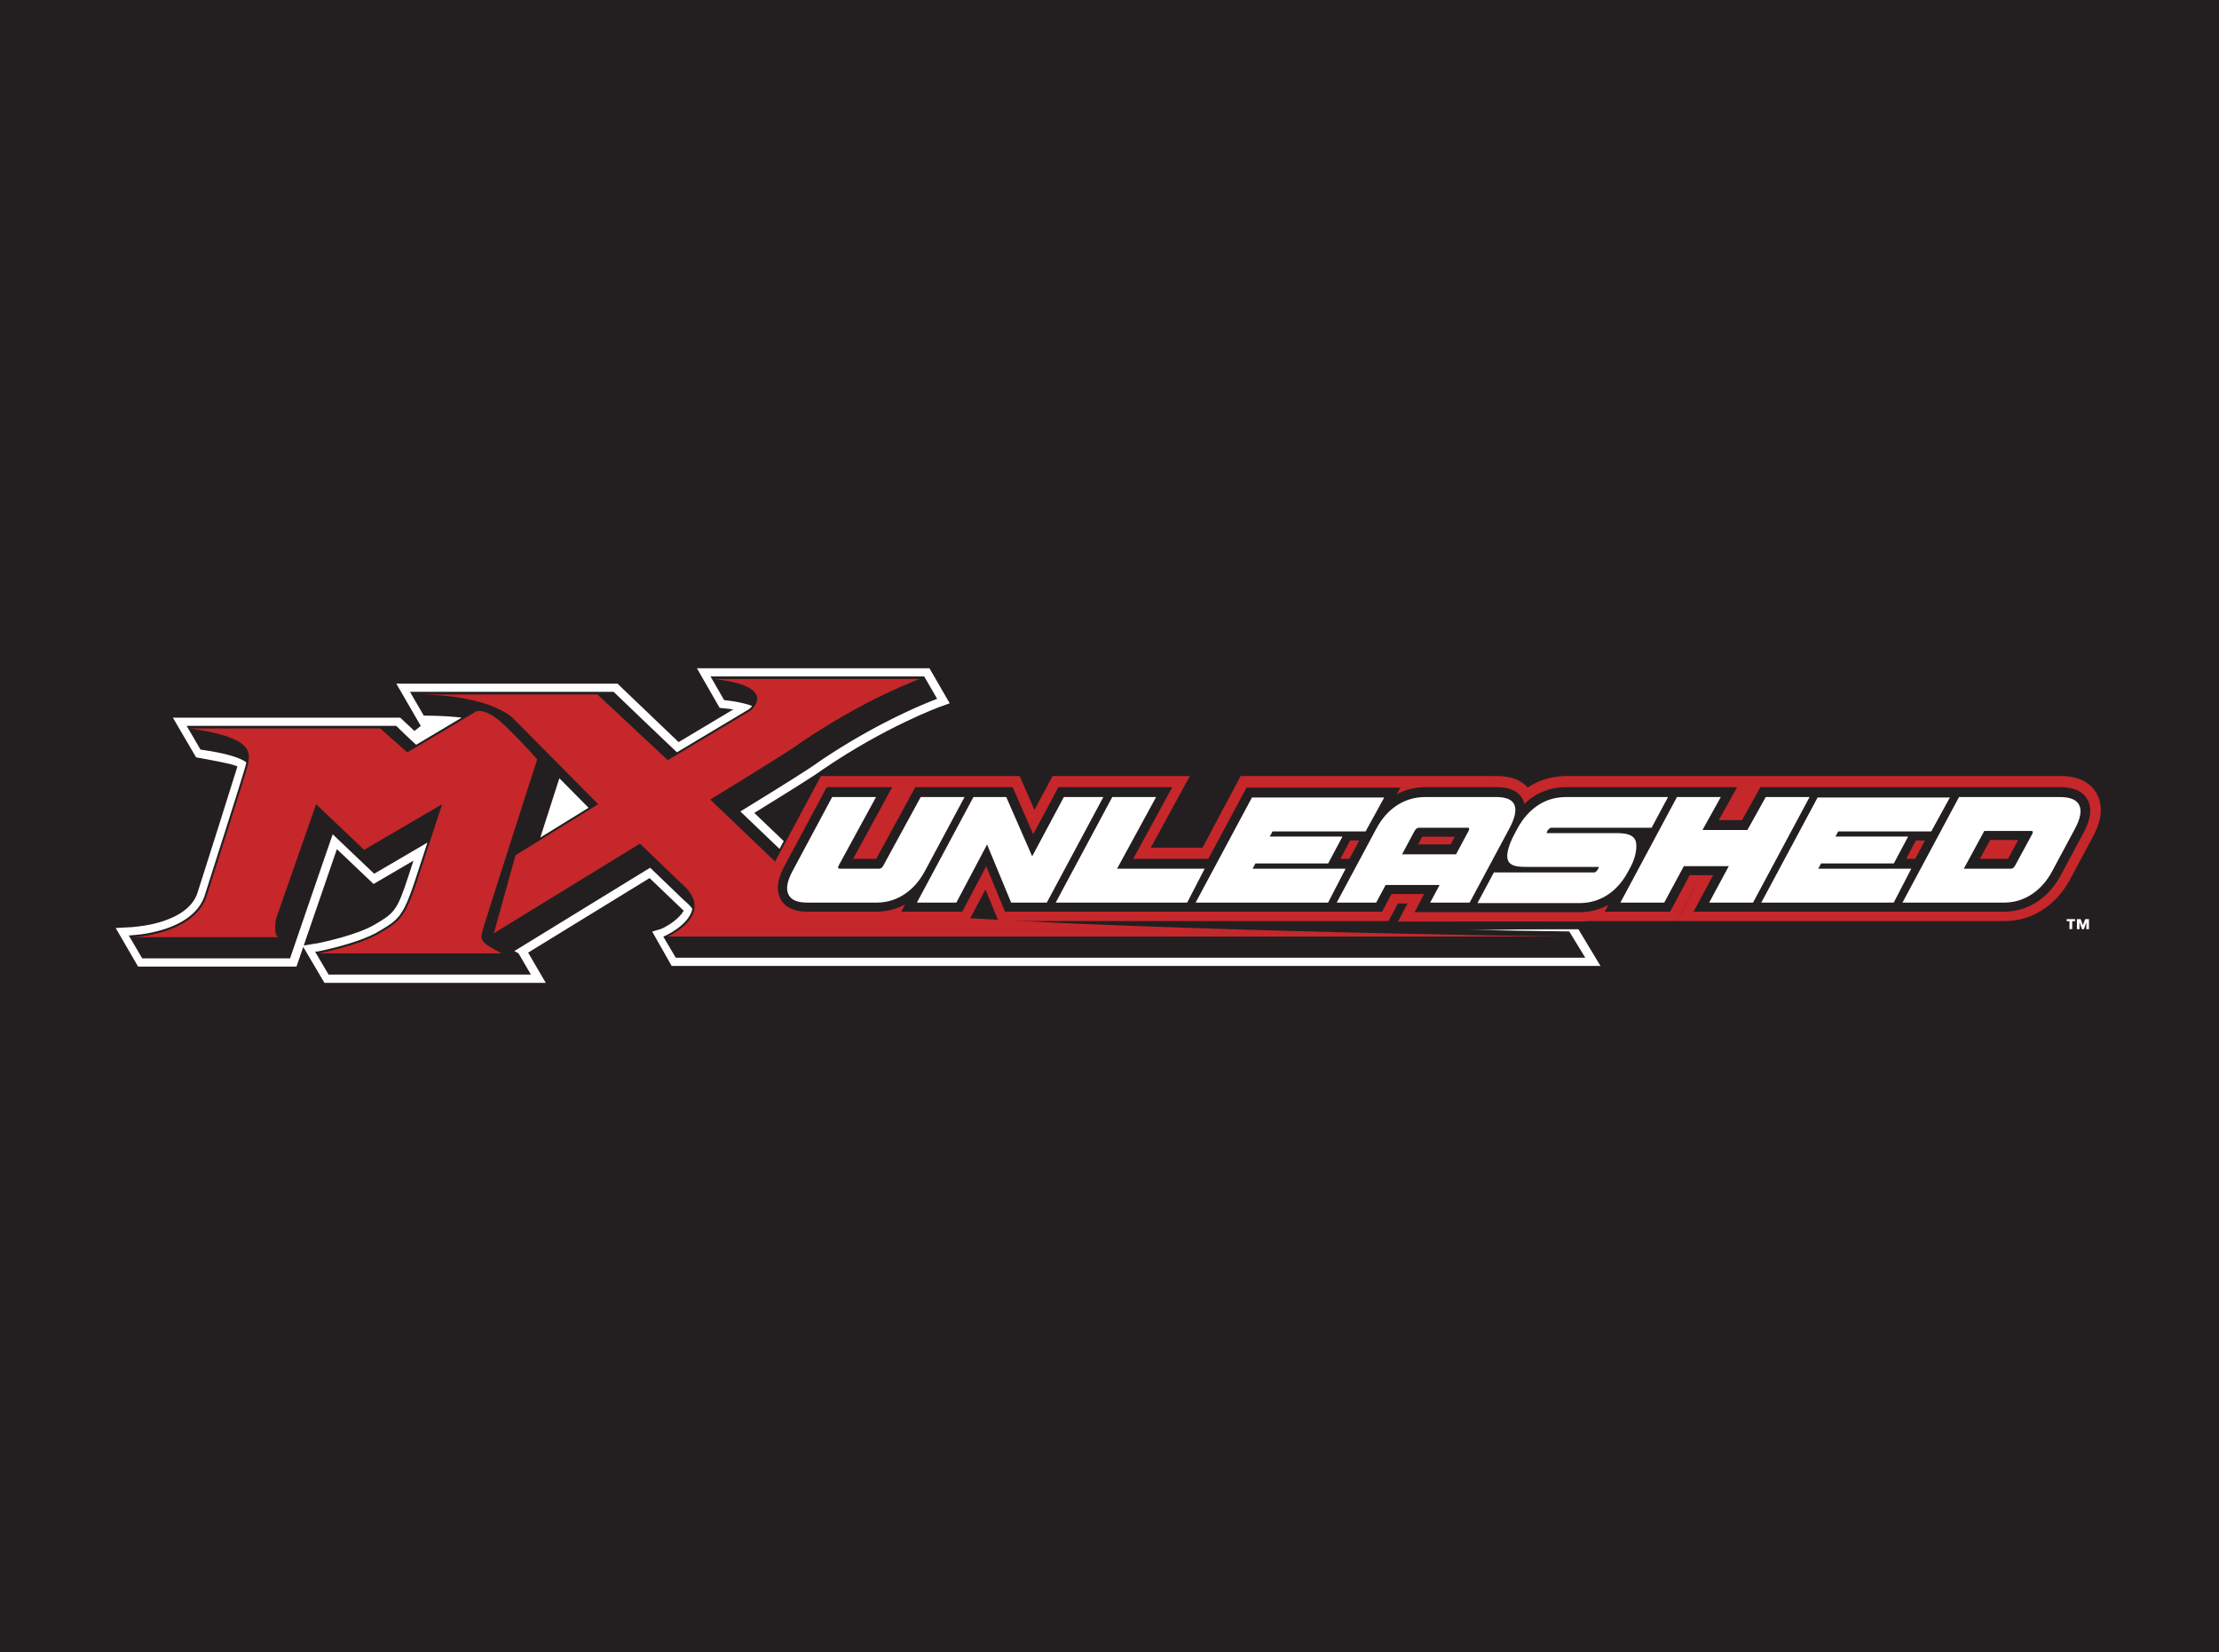 <svg xmlns="http://www.w3.org/2000/svg" width="779.008" height="580.02"><rect width="100%" height="100%" fill="#808080" stroke="none"/><defs><clipPath id="a"><path d="M0 0h779.012v580.02H0Zm0 0"/></clipPath></defs><g clip-path="url(#a)"><path fill="#231f20" d="M0 0v580.02h779.008V0H0"/></g><path fill="#fff" d="M244.664 234.574c1.797 3.13 7.39 12.883 7.973 13.899.281.03 4.824.535 4.824.535l-19.223 11.488s-20.656-19.75-21.465-20.52h-77.64c1.902 3.294 8.586 14.84 8.586 14.84l-2.23 1.774s-4.262-4-4.973-4.664h-79.82c1.843 3.148 7.6 12.992 8.144 13.918 2.562.457 11.316 2.039 13.219 2.715l1.293.46-.399 1.313c-1.594 5.277-9.973 31.613-13.5 42.691l-.203.645c-3.605 10.055-20.004 11.543-22.328 11.703-.047.02-.102.047-.102.047l-6.203.328c1.715 2.961 7.2 12.414 7.86 13.555h55.609l2.375-6.91s6.715 11.375 7.441 12.609h77.7l-6.192-10.61 42.637-26.163 11.996 11.472-.738 1.047c-1.942 2.59-5.758 4.742-7.2 5.324l-.066.028-3.078.906c1.336 2.36 6.176 10.898 6.836 12.062h326.082c-1.863-3.093-7.242-12.015-7.902-13.113-5.766.012-13.73.153-22.961.32-71.696 1.286-220.875 3.97-256.008-31.164.02.024-5.403-5.164-5.403-5.164l-4.8-4.59 1.59-.976c9.695-5.977 16.496-10.254 20.21-12.719l2.504-1.73c21.664-14.758 40.27-21.606 41.051-21.89.004 0 1.832-.657 3.246-1.169-1.308-2.265-6.433-11.137-7.101-12.297h-81.64zm-137.25 95.035 10.852-31.55s11.504 10.937 12.875 12.238c1.582-.922 14.015-8.192 14.015-8.192l-1.59 4.872c-4.12 12.609-4.894 13.359-11.976 17.554-6.281 3.723-18.668 6.293-20.063 6.574-.07.012-.953.145-.953.145.016-.004-1.566.25-1.566.25l-2.371.379.777-2.27"/><path fill="#231f20" d="m434.91 272.066-13.183 24.782h-16.512c1.062-1.953 13.707-25.153 13.707-25.153h-49.824l-5.864 10.953-4.793-10.957-70.683.004L271.68 301.7c-3.028 5.645-3.618 10.438-1.813 14.649.903 2.3 4.07 7.691 13.79 7.691h24.175s.762-.047 1.516-.09c-.008.012-.047.09-.047.09h31.222s4.239-8.012 5.344-10.097l4.18 10.097h137.84s2.96-5.52 3.316-6.191h1.73c-.769 1.469-3.328 6.39-3.328 6.39l8.965-.023 56.106-.008 2.883-.172 29.855.004h116.188c5.25 0 10.082-1.476 14.359-4.387 3.848-2.601 7.027-6.214 9.445-10.73l7.977-14.887c2.992-5.586 3.625-10.328 1.937-14.504-1.496-3.578-5.125-7.836-13.93-7.836H550.032c-5.008 0-9.578 1.325-13.617 3.871-2.547-2.539-6.195-3.87-10.937-3.87l-90.364-.012-.203.382"/><path fill="#231f20" d="m611.516 275.27-1.883.004h.004-58.031c-5.082 0-9.684 1.359-13.704 4.023-1.882-2.086-5.148-4.023-10.851-4.023h-24.965c-.941 0-1.867.066-2.785.167h-62.184l-13.386 24.985h-18.16c3.609-6.617 13.71-25.152 13.71-25.152l-.359-3.579s-51.625 10.684-54.184 15.457l-5.195-11.882-38.578.004v-.004l-31.203.004-15.875 29.62c-2.918 5.442-3.5 10.028-1.785 14.028 1.039 2.648 4.187 7.258 13.129 7.258h24.171c.934 0 1.848-.07 2.758-.172-.004.012-.09.172-.09.172h29.59s3.492-6.594 5.86-11.07c1.804 4.37 4.578 11.07 4.578 11.07h353.078c5.101 0 9.797-1.438 13.949-4.266 3.75-2.535 6.856-6.062 9.219-10.476l7.976-14.887c2.883-5.387 3.508-9.926 1.907-13.89-1.418-3.391-4.86-7.387-13.266-7.387h-107.32l.004-.008-6.13.004"/><path fill="#231f20" d="M733.23 281.438c-1.43-3.415-4.77-5.137-9.925-5.137H618.027s-5.855 10.531-6.43 11.562h-8.167c1.343-2.422 6.43-11.566 6.43-11.566l-1.883.004h-58.032c-4.418 0-8.41 1.18-11.863 3.508-1.027.691-1.988 1.507-2.918 2.379-.168-.711-.41-1.38-.77-1.977-1.554-2.598-4.581-3.91-9.003-3.91h-24.965c-3.613 0-6.98.883-10.07 2.535.101-.191 1.296-2.367 1.296-2.367h-54.035s-12.793 23.87-13.39 24.988h-26.372c1.555-2.863 13.708-25.156 13.708-25.156h-39.965s-7.145 13.344-8.844 16.52c-1.43-3.266-7.223-16.524-7.223-16.524l-34.183.004-13.72 25.156h-8.108c1.562-2.867 13.722-25.16 13.722-25.16l-22.984.004-13.305 24.828a45029.44 45029.44 0 0 1-17.031-16.289c8.957-5.492 24.5-15.098 27.351-17.293 22.278-15.184 41.54-22.168 41.727-22.235l-4.555-7.87h-75.004l4.77 8.312c5.227.578 8.18 1.406 9.836 2.086-.512.64-1.016 1.058-1.027 1.07-.012 0-17.633 10.54-25.36 15.156-5.77-5.39-22.242-21.226-22.242-21.226H143.93l4.84 8.363c4.757 0 9.8.274 13.324.707l-15.985 9.52c-2.855-2.532-6.996-6.637-6.996-6.637h-73.59l4.883 8.348c10.473 1.441 14.422 3.257 16.047 4.441l-.07.54c-.551 2.366-6.297 20.378-10.496 33.534l-4.125 12.992c-4.532 12.707-25.012 13.598-25.219 13.602v.04c-.82.054-1.316.07-1.34.07l4.723 8.046h51.906s12.035-35.152 14.973-43.543c4.812 4.578 14.554 13.84 14.554 13.84s10.66-6.226 18.692-10.926l-3.942 12.078c-4.578 14.004-6.07 14.887-13.25 19.141-6.73 3.988-19.507 6.629-21.046 6.938-.723.109-1.149.168-1.168.171l4.71 8h71.036l-4.364-7.476a70.787 70.787 0 0 1-1.468-.774c15.382-9.44 44.257-27.164 47.687-29.265l12.016 11.555.12.097c.927.762 1.946 1.735 2.673 2.774-1.14 5.82-9.88 9.687-10.203 9.758l4.375 7.398h319.3l-5.632-9.219c-.168 0-127.98-1.543-206.407-6.086-3.09-.187-6.383-.484-9.765-.86h3.113s6.715-12.687 8.422-15.917c1.379 3.336 6.59 15.918 6.59 15.918h132.367s2.805-5.234 3.316-6.192h11.434c-.945 1.805-3.32 6.372-3.32 6.372l1.832-.004 56.113-.008c3.613 0 6.98-.887 10.082-2.54-.11.196-1.274 2.372-1.274 2.372h22.934s6.316-11.739 6.89-12.801h8.223c-1.336 2.488-6.882 12.8-6.882 12.8h108.953c4.367 0 8.379-1.226 11.925-3.64 3.27-2.211 5.985-5.309 8.075-9.203l7.972-14.883c2.352-4.383 2.918-7.934 1.742-10.844zm-543.543 12.558c2.93-9.14 5.567-17.344 6.68-20.808 3.883 3.917 7.723 7.796 10.262 10.359-3.649 2.25-10.953 6.754-16.942 10.45zm127.938 23.535a1.97 1.97 0 0 0 .172-.086c-.012.02-.035.07-.059.11l-.113-.024zm156.133-16.074h-3.16c1.039-1.965 2.968-5.617 3.406-6.437h3.203c-1.055 1.968-3.016 5.625-3.45 6.437zm35.515-5.062h-11.41c.645-1.2 1.16-2.165 1.438-2.68h11.41l-1.438 2.68zm163.09 5.062h-3.156l3.406-6.437h3.203a6536.321 6536.321 0 0 1-3.453 6.437zm32.586 0h-9.844c.915-1.691 3.168-5.852 3.583-6.61h9.851c-1.086 1.997-3.148 5.798-3.59 6.61"/><path fill="#c6272a" d="M169.86 325.172c1.355-4.61 18.722-58.61 18.722-58.61s-4.613-5.425-11.398-11.937c-6.786-6.512-10.04-4.883-10.04-4.883l-24.148 14.38-9.496-8.411H66.652c23.547 3.246 20.778 9.133 20.45 12.48-.817 3.528-11.942 37.989-14.657 46.672-4.754 13.352-25.879 14.11-25.879 14.11H97.72c-1.899-.817-.793-6.512-.793-6.512l14.05-40.16 16.844 16.011 27.387-16.011s-3.8 11.668-8.41 25.777c-4.613 14.11-6.242 15.195-13.57 19.535-7.325 4.344-21.434 7.059-21.434 7.059h64.305c-8.41-4.344-7.594-4.887-6.239-9.5"/><path fill="#fff" d="M307.664 316.832h-24.172c-3.703 0-5.957-1.02-6.762-3.062-.824-1.922-.316-4.594 1.524-8.024l13.918-25.973h15.39l-13.085 23.993c-.415.777-.301 1.164.347 1.164h13.809c.601 0 1.11-.387 1.527-1.164l13.086-23.993h15.39l-13.917 25.973c-1.836 3.43-4.172 6.102-7.004 8.024-2.996 2.042-6.344 3.062-10.05 3.062m47.327 0-8.445-20.398-10.793 20.398h-13.852l19.86-37.059h11.515l9.094 20.809 11.14-20.809h13.852l-19.86 37.059h-12.51m15.644 0 19.855-37.059h15.395l-13.711 25.157h30.762l-6.153 11.902h-46.148m49.125 0 19.765-36.887h46.434l-6.523 11.899h-32.676l-.961 1.808h25.512l-5.024 9.422h-25.543l-.98 1.856h32.644l-6.148 11.902h-46.5m198.578 0 19.765-36.887h46.43l-6.52 11.899h-32.671l-.965 1.808h25.516l-5.024 9.422h-25.543l-.984 1.856h32.644l-6.144 11.902H618.34m-107.152-16.961H492.23l4.34-8.094c.442-.82.989-1.234 1.64-1.234h17.067c.606 0 .688.414.246 1.234zm4.761 16.961 13.922-25.973c3.961-7.39 2.442-11.086-4.558-11.086h-24.965c-3.711 0-7.086 1.024-10.125 3.063-2.82 1.879-5.157 4.555-7.012 8.023l-13.922 25.973h13.856l3.32-6.191h18.95l-3.317 6.191h13.851m38.563.168h-35.809l5.774-10.77h35.265c.606 0 1.543-1.304 1.543-1.937H536.18c-3.711 0-5.973-.3-6.778-2.344-.828-1.922.45-5.754 2.29-9.183l1.019-1.899c1.86-3.472 4.242-6.191 7.152-8.152 2.907-1.961 6.242-2.942 10.004-2.942h35.738l-5.773 10.77h-35.2c-.652 0-1.62 1.164-1.62 1.89h24.258c3.71 0 6.011.524 6.914 2.563.71 1.965.156 5.797-1.664 9.191l-.918 1.715c-1.864 3.473-4.18 6.153-6.954 8.032-3.043 2.046-6.425 3.066-10.136 3.066m45.535-.168 6.887-12.8h-15.778l-6.886 12.8h-15.395l19.86-37.059h15.394l-6.434 11.567h15.782l6.43-11.567H635.3l-19.86 37.059h-15.394M707.48 303.77c-.418.773-.925 1.16-1.53 1.16h-16.51l7.188-13.258h16.508c.601 0 .683.41.25 1.223zm6.008 10c2.836-1.922 5.176-4.594 7.016-8.024l7.976-14.887c1.836-3.43 2.368-6.105 1.586-8.023-.851-2.04-3.132-3.063-6.84-3.063h-35.464l-19.86 37.059h35.535c3.708 0 7.055-1.02 10.051-3.062"/><path fill="#c6272a" d="M307.73 320.004h-24.17c-6.465 0-8.914-2.777-9.82-5.074-1.153-2.692-.774-5.93 1.128-9.86l-25.52-24.402s29.305-17.906 31.477-19.805c23.063-15.738 42.059-22.523 42.059-22.523H250.52c23.55 2.605 12.937 11.125 12.937 11.125l-29.031 17.367-24.692-23.062h-64.14c28.05 0 35.105 8.953 35.105 8.953l29.305 29.574-29.031 17.91-7.602 27.402 51.285-31.472 14.11 13.566c8.129 6.664 4.96 12.172 1.109 15.516-2.625 2.258-5.45 3.515-5.45 3.515h313.216s-169.84-2.187-238.711-8.77c-.399.024-.793.04-1.2.04"/><path fill="#fff" d="m731.242 324.77.797-2.141h1.313v3.527h-.91v-2.406h-.016l-.84 2.406h-.691l-.84-2.406h-.02v2.406h-.906v-3.527h1.309zm-2.781-1.415h-.984v2.801h-.957v-2.8h-.98v-.727h2.92v.726"/><path fill="#c6272a" d="M550.031 272.414c-5.078 0-9.68 1.363-13.699 4.024-1.887-2.083-5.148-4.024-10.855-4.024l-89.93-.012s-11.652 21.922-13.39 25.168H404c3.605-6.617 13.71-25.156 13.71-25.156h-48.183l-6.359 11.883a51827.03 51827.03 0 0 0-5.195-11.883h-69.786l-15.875 29.625c-2.914 5.438-3.5 10.027-1.78 14.027 1.038 2.645 4.187 7.254 13.124 7.254h24.176c.93 0 1.848-.066 2.758-.168-.004.012-.094.168-.094.168h29.594l5.855-11.066 4.582 11.066h136.926s2.344-4.363 3.32-6.191h3.344c-.168.32-3.328 6.387-3.328 6.387l7.781-.02 56.106-.008c.941 0 1.875-.066 2.8-.168h31.094s5.41-10.055 6.891-12.797h.047l-6.887 12.797h114.98c5.102 0 9.798-1.433 13.954-4.262 3.75-2.535 6.851-6.062 9.215-10.476l7.976-14.887c2.887-5.387 3.512-9.93 1.906-13.89-1.418-3.395-4.855-7.391-13.261-7.391H550.03"/><path fill="#231f20" d="M607.953 276.309h-58.027c-4.418 0-8.41 1.18-11.864 3.507-1.03.692-1.992 1.508-2.917 2.38a6.856 6.856 0 0 0-.774-1.977c-1.555-2.598-4.582-3.91-9.004-3.91h-24.965c-3.613 0-6.976.882-10.066 2.535.101-.192 1.297-2.367 1.297-2.367h-54.035s-12.793 23.87-13.395 24.988h-26.371c1.563-2.863 13.707-25.156 13.707-25.156h-39.965s-7.14 13.347-8.84 16.52c-1.43-3.267-7.222-16.524-7.222-16.524l-34.184.004S308.406 300 307.605 301.465H299.5c1.562-2.867 13.723-25.16 13.723-25.16l-22.989.004-14.855 27.722c-2.363 4.415-2.902 7.98-1.649 10.91.907 2.297 3.356 5.075 9.82 5.075h24.173c3.625 0 6.984-.895 10.054-2.563l-1.37 2.563h21.406s6.714-12.688 8.425-15.918l6.586 15.918h132.367l3.32-6.192h11.43c-.937 1.809-3.316 6.372-3.316 6.372l1.828-.004 56.113-.008c3.618 0 6.989-.883 10.082-2.54l-1.27 2.372h22.934s6.317-11.739 6.887-12.801h8.227c-1.336 2.488-6.887 12.8-6.887 12.8h108.953c4.371 0 8.383-1.226 11.93-3.64 3.265-2.211 5.984-5.309 8.07-9.2l7.977-14.886c2.347-4.383 2.918-7.93 1.742-10.84-1.434-3.418-4.774-5.14-9.93-5.14H618.008s-5.86 10.535-6.434 11.562h-8.168l6.434-11.566zm-130.765 18.718a6536.321 6536.321 0 0 1-3.454 6.438h-3.16c1.04-1.965 2.977-5.617 3.41-6.438h3.204zm33.5-1.3-1.434 2.675h-11.406c.64-1.195 1.156-2.164 1.433-2.675h11.406zm165.109 1.3c-1.059 1.97-3.02 5.625-3.45 6.438h-3.16c.825-1.559 2.985-5.64 3.41-6.438h3.2zm32.723-.172a6095.36 6095.36 0 0 0-3.59 6.61h-9.844c.914-1.692 3.172-5.852 3.578-6.61h9.856"/><path fill="#fff" d="M307.645 316.84h-24.172c-3.703 0-5.957-1.02-6.762-3.063-.824-1.918-.316-4.593 1.52-8.023l13.917-25.973h15.395l-13.086 23.992c-.418.778-.3 1.168.348 1.168h13.808c.602 0 1.11-.39 1.524-1.168l13.09-23.992h15.39L324.7 305.754c-1.836 3.43-4.176 6.105-7.008 8.023-2.996 2.043-6.34 3.063-10.046 3.063m47.327 0-8.446-20.399-10.793 20.399h-13.851l19.855-37.059h11.52l9.097 20.809 11.133-20.809h13.856l-19.86 37.059h-12.511m15.64 0 19.86-37.059h15.39l-13.707 25.16h30.758l-6.144 11.899h-46.157m49.125 0 19.77-36.887h46.43l-6.524 11.899h-32.676l-.96 1.808h25.511l-5.02 9.422H440.73l-.988 1.86h32.649l-6.153 11.898h-46.5m198.582 0 19.77-36.887h46.43l-6.528 11.899H645.32l-.96 1.808h25.511l-5.02 9.422H639.31l-.989 1.86h32.653l-6.153 11.898h-46.5m-107.157-16.961h-18.95l4.337-8.094c.441-.82.984-1.234 1.636-1.234h17.07c.602 0 .688.414.247 1.234zm4.77 16.96 13.918-25.968c3.96-7.394 2.437-11.09-4.563-11.09h-24.965c-3.71 0-7.086 1.024-10.125 3.063-2.812 1.879-5.148 4.554-7.012 8.027L469.27 316.84h13.855l3.316-6.192h18.954l-3.317 6.192h13.856m38.554.168h-35.804l5.77-10.77h35.269c.605 0 1.543-1.304 1.543-1.933h-25.11c-3.71 0-5.968-.305-6.773-2.348-.824-1.922.449-5.75 2.289-9.184l1.015-1.898c1.864-3.473 4.247-6.191 7.157-8.148 2.91-1.965 6.242-2.946 10.004-2.946h35.738l-5.774 10.77H544.61c-.644 0-1.62 1.168-1.62 1.89h24.257c3.715 0 6.02.524 6.914 2.563.711 1.965.16 5.8-1.66 9.191l-.922 1.715c-1.86 3.477-4.176 6.152-6.95 8.031-3.046 2.047-6.425 3.067-10.14 3.067m45.538-.168 6.887-12.797h-15.777l-6.89 12.797h-15.392l19.86-37.059h15.39l-6.43 11.567h15.778l6.434-11.567h15.39l-19.855 37.059h-15.395m107.433-13.059c-.417.77-.925 1.16-1.526 1.16h-16.512l7.183-13.261h16.508c.61 0 .692.41.254 1.222zm6.013 9.996c2.832-1.918 5.172-4.593 7.007-8.023l7.98-14.883c1.837-3.433 2.364-6.11 1.59-8.027-.859-2.04-3.14-3.063-6.847-3.063h-35.465l-19.855 37.059h35.531c3.707 0 7.063-1.02 10.059-3.063"/><path fill="#231f20" d="m346.395 315.434-2.895 5.906 6.09.73zm0 0"/></svg>
